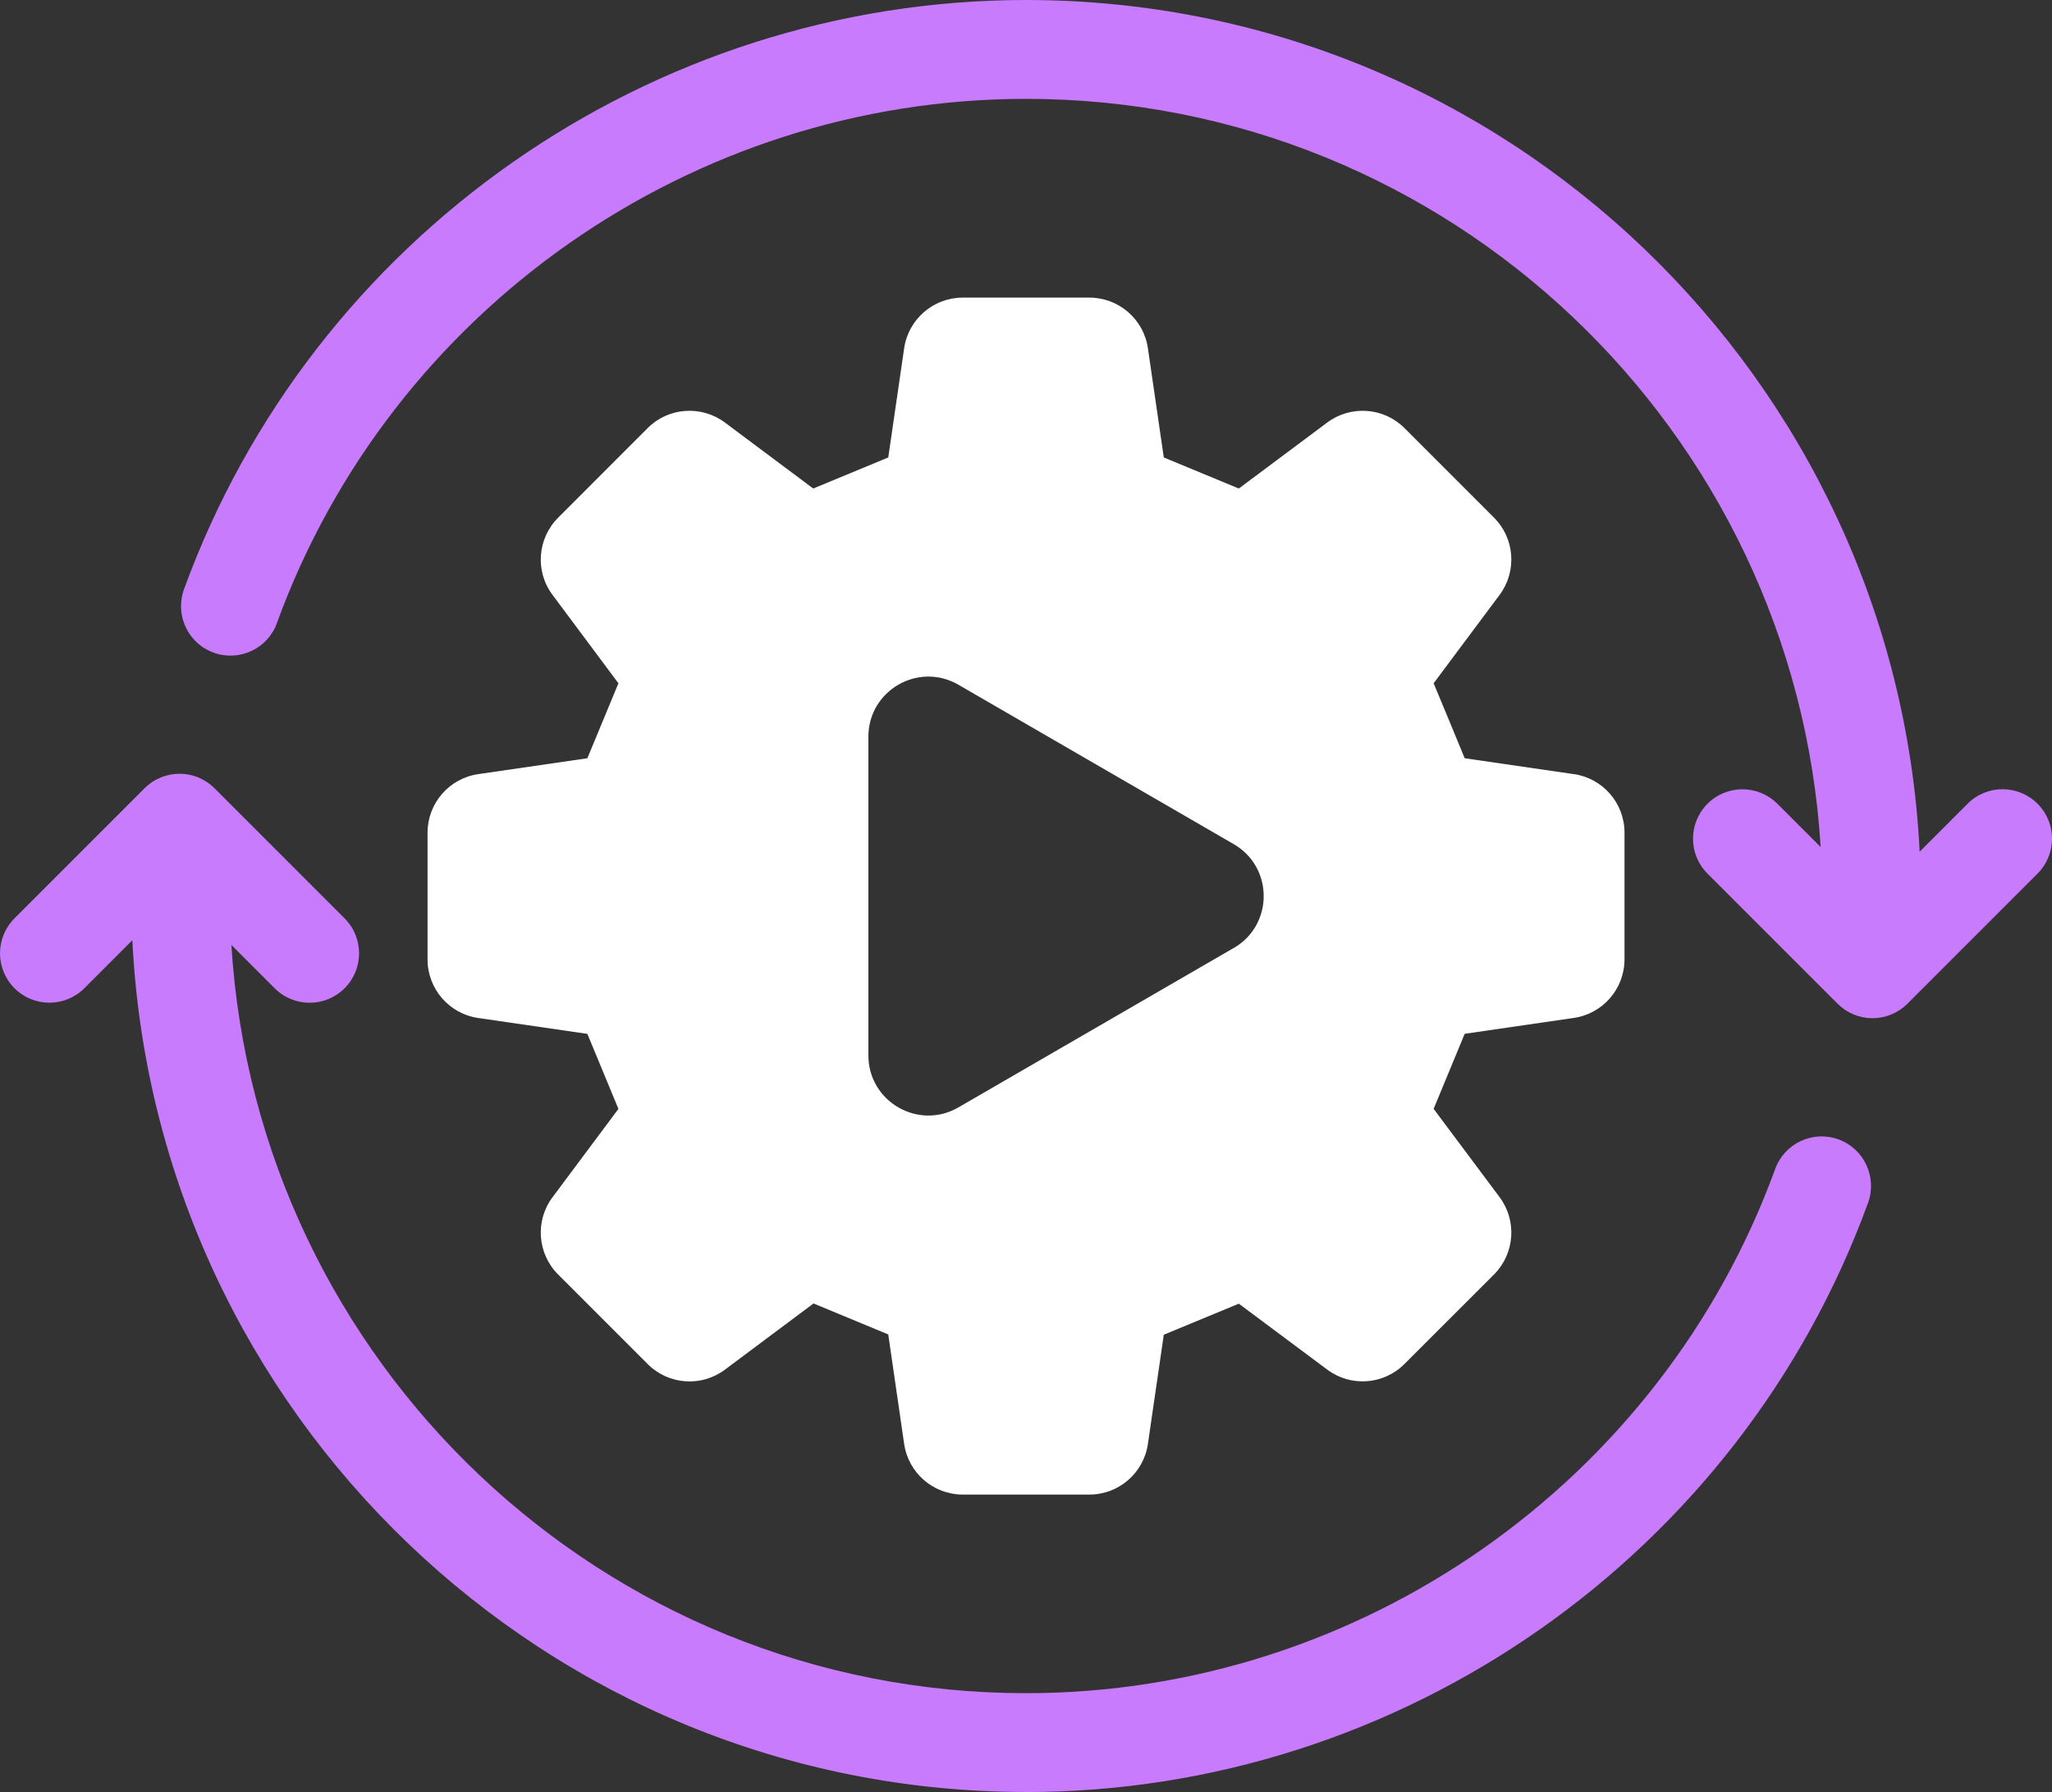 <?xml version="1.0" encoding="UTF-8"?> <svg xmlns="http://www.w3.org/2000/svg" id="Layer_1" data-name="Layer 1" viewBox="0 0 292.09 255.06"><rect x="0" y="0" width="292.09" height="255.06" fill="#333333" stroke="none"/><defs><style> .cls-1 { fill: #fff; } .cls-2 { fill: #c87bfc; } </style></defs><path class="cls-2" d="M39.41,88.69C55.67,44.05,98.52,14.07,146.05,14.07c60.21,0,109.48,47.18,113.11,106.49l-6.16-6.16c-2.75-2.75-7.2-2.75-9.95,0-1.37,1.37-2.06,3.17-2.06,4.97s.69,3.6,2.06,4.97l18.52,18.52c1.32,1.32,3.11,2.06,4.97,2.06s3.65-.74,4.97-2.06l18.52-18.52c2.75-2.75,2.75-7.2,0-9.95-2.75-2.75-7.2-2.75-9.95,0l-6.83,6.83C269.94,53.85,214.24,0,146.05,0,92.63,0,44.46,33.71,26.19,83.87c-.29.79-.42,1.61-.42,2.41,0,2.87,1.77,5.57,4.63,6.61,3.65,1.33,7.69-.55,9.02-4.2Z"></path><path class="cls-2" d="M146.05,255.06c53.41,0,101.58-33.71,119.86-83.87,1.31-3.64-.55-7.68-4.2-9.02-3.65-1.33-7.69.55-9.02,4.2-16.26,44.63-59.12,74.62-106.64,74.62-60.21,0-109.47-47.18-113.11-106.49l6.16,6.16c2.75,2.75,7.2,2.75,9.95,0s2.75-7.2,0-9.95l-18.52-18.52c-2.75-2.75-7.2-2.75-9.95,0l-18.52,18.52c-1.37,1.37-2.06,3.17-2.06,4.97s.69,3.6,2.06,4.97c2.75,2.75,7.2,2.75,9.95,0l6.83-6.83c3.32,67.38,59.02,121.23,127.21,121.23Z"></path><path class="cls-1" d="M224.02,110.18l-15.53-2.26c-1.94-4.71-2.46-5.97-4.42-10.67l9.39-12.58c2.5-3.36,2.16-8.04-.79-10.99l-12.75-12.75c-2.96-2.96-7.64-3.29-11-.79l-12.58,9.39c-4.71-1.95-5.97-2.47-10.68-4.42l-2.26-15.53c-.59-4.14-4.15-7.22-8.33-7.22h-18.03c-4.19,0-7.74,3.08-8.34,7.22l-2.26,15.53c-4.71,1.95-5.97,2.47-10.68,4.42l-12.57-9.39c-3.36-2.5-8.04-2.17-11,.79l-12.74,12.75c-2.96,2.96-3.31,7.64-.8,10.99l9.38,12.58c-1.95,4.7-2.47,5.96-4.42,10.67l-15.53,2.26c-4.14.6-7.22,4.15-7.22,8.34v18.03c0,4.19,3.07,7.74,7.22,8.34l15.53,2.26c1.95,4.71,2.47,5.96,4.42,10.68l-9.38,12.57c-2.51,3.36-2.16,8.04.8,11l12.74,12.74c2.96,2.97,7.65,3.31,11,.8l12.61-9.42c4.68,1.94,5.94,2.47,10.64,4.41l2.26,15.57c.6,4.14,4.15,7.22,8.34,7.22h18.03c4.18,0,7.73-3.07,8.33-7.22l2.26-15.53c4.71-1.95,5.97-2.47,10.68-4.42l12.58,9.38c3.36,2.51,8.04,2.17,11-.8l12.75-12.74c2.95-2.96,3.29-7.65.79-11l-9.39-12.57c1.95-4.71,2.47-5.97,4.42-10.68l15.53-2.26c4.15-.6,7.22-4.16,7.22-8.34v-18.03c0-4.19-3.07-7.73-7.22-8.34ZM175.62,134.92l-39.19,22.69c-5.69,3.3-12.82-.81-12.82-7.39v-45.37c0-6.58,7.12-10.69,12.82-7.39l39.19,22.69c5.68,3.29,5.68,11.49,0,14.78Z"></path></svg> 